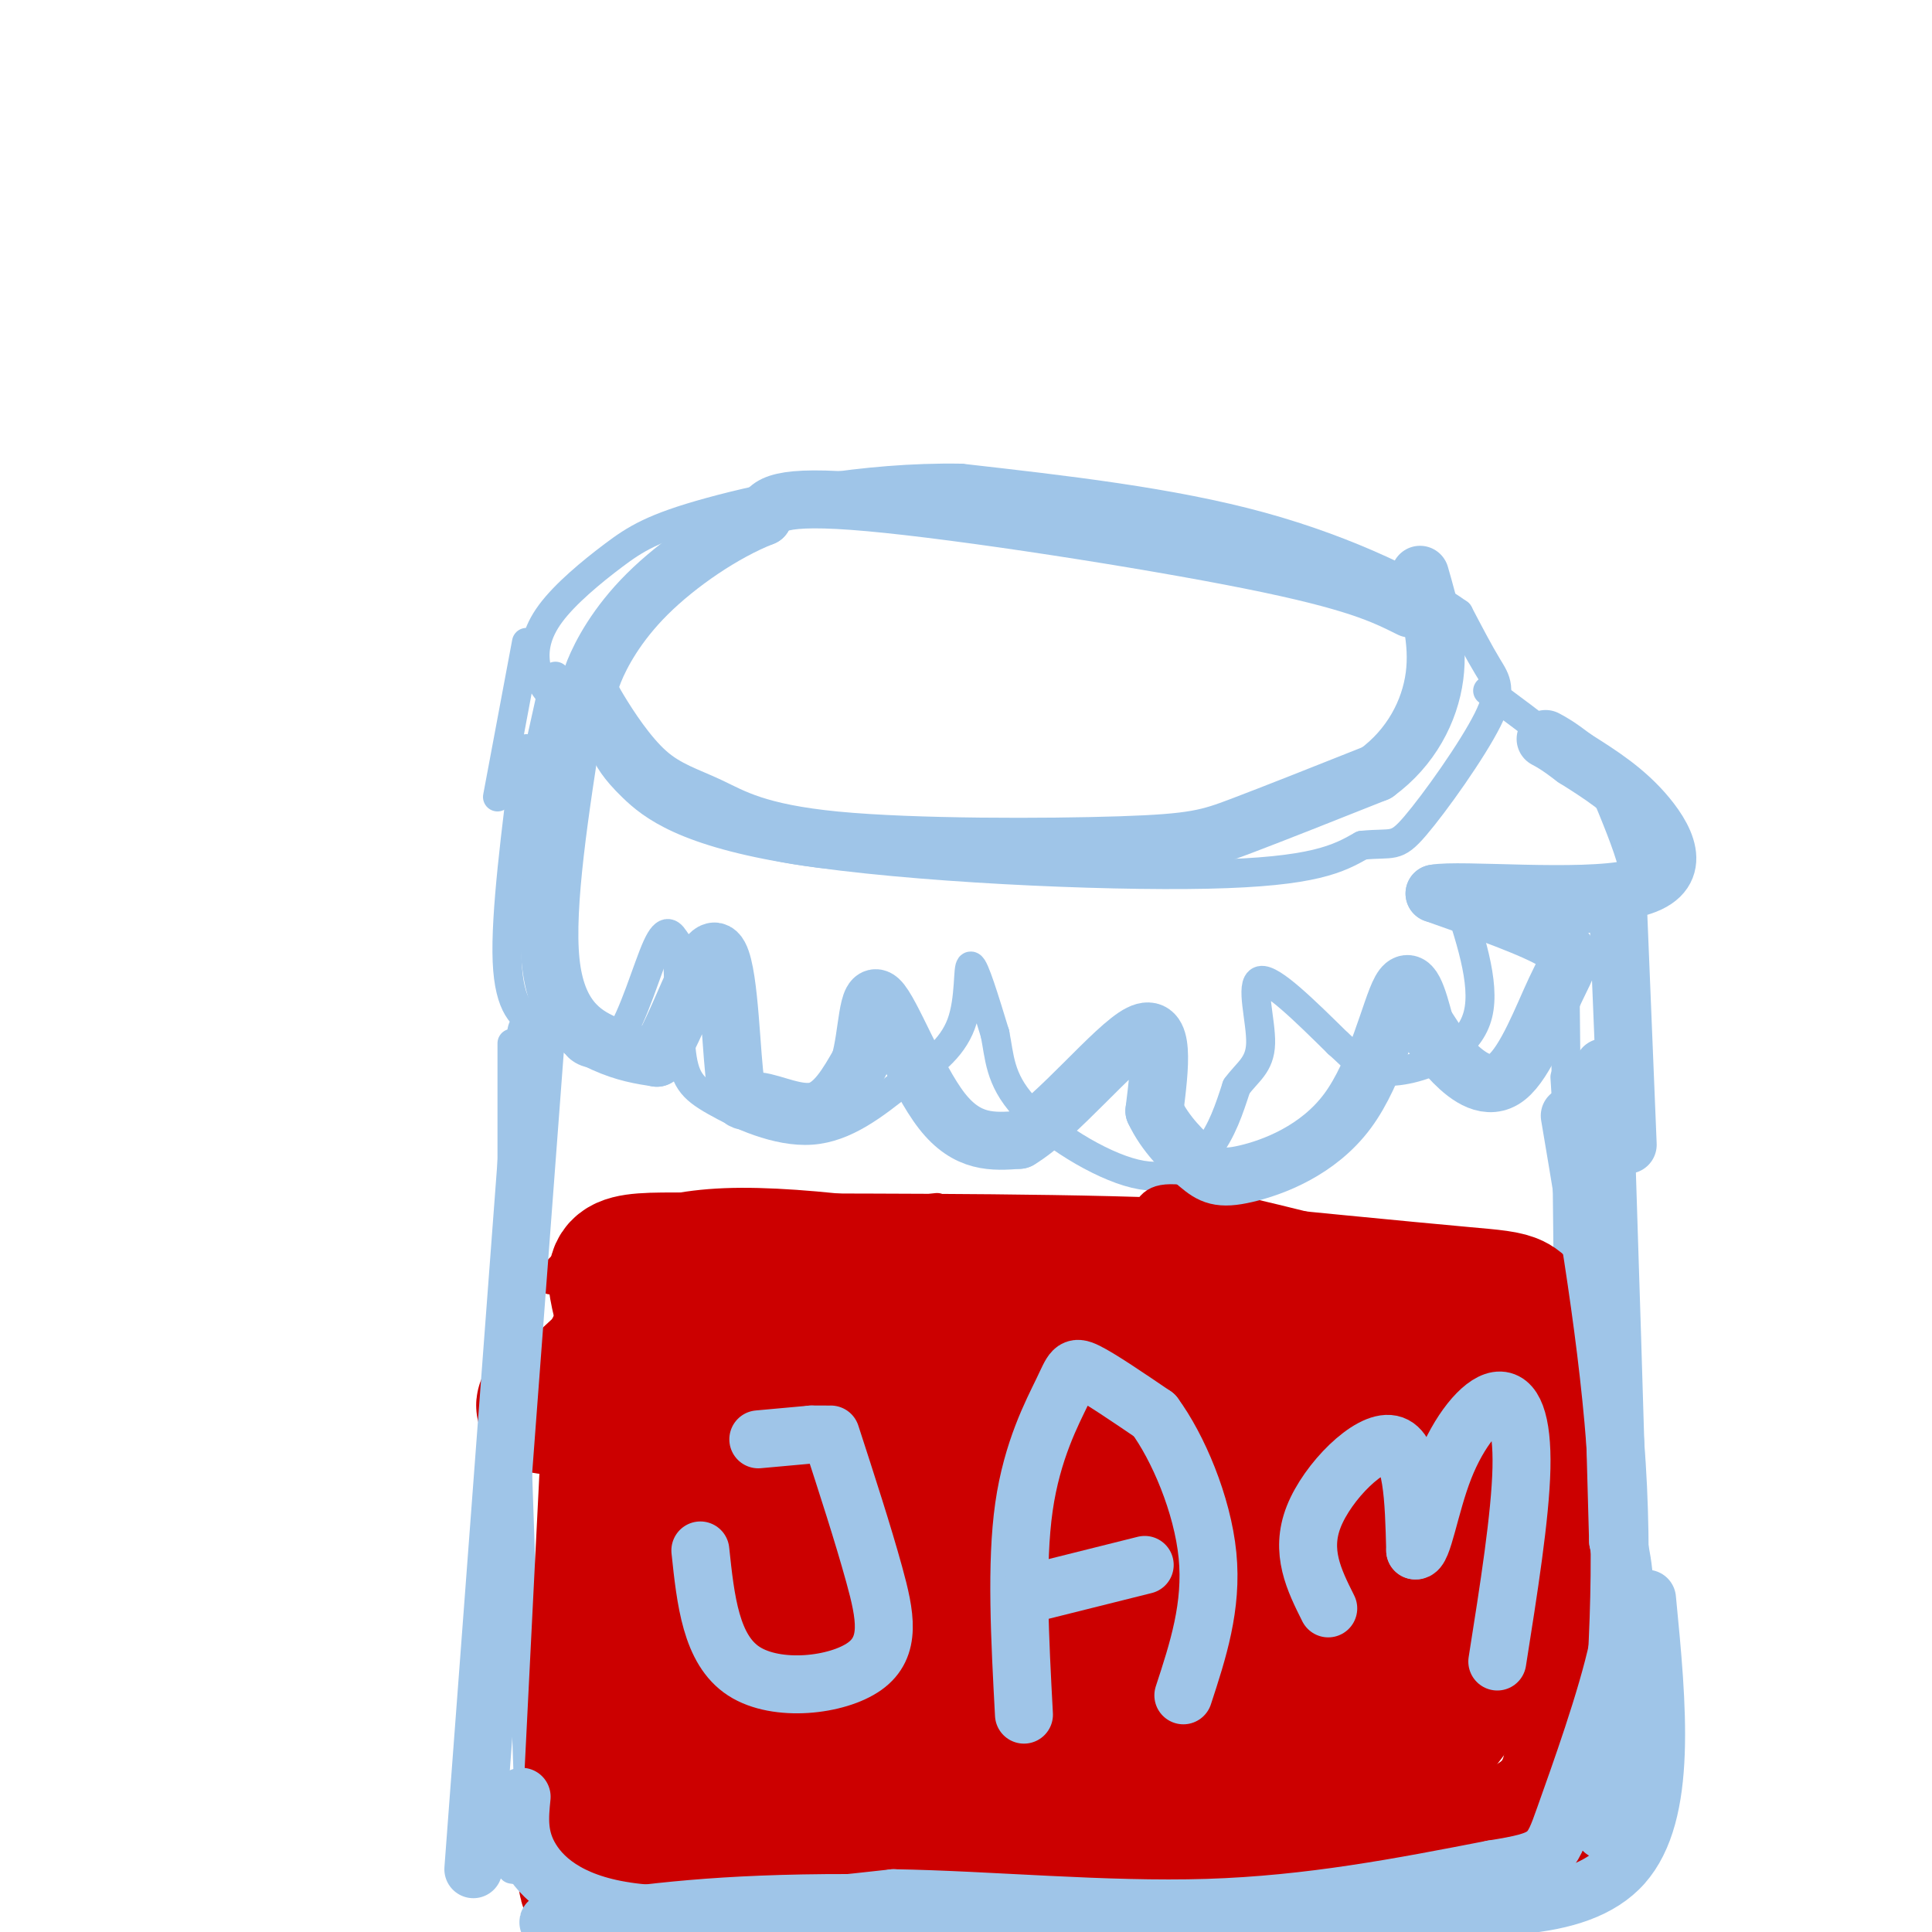 <svg viewBox='0 0 400 400' version='1.1' xmlns='http://www.w3.org/2000/svg' xmlns:xlink='http://www.w3.org/1999/xlink'><g fill='none' stroke='#9fc5e8' stroke-width='6' stroke-linecap='round' stroke-linejoin='round'><path d='M125,155c1.030,2.095 2.060,4.190 6,8c3.940,3.810 10.792,9.333 34,13c23.208,3.667 62.774,5.476 85,5c22.226,-0.476 27.113,-3.238 32,-6'/><path d='M282,175c6.552,-0.641 6.931,0.756 11,-4c4.069,-4.756 11.826,-15.665 15,-22c3.174,-6.335 1.764,-8.096 0,-11c-1.764,-2.904 -3.882,-6.952 -6,-11'/><path d='M302,127c-7.289,-5.267 -22.511,-12.933 -41,-18c-18.489,-5.067 -40.244,-7.533 -62,-10'/><path d='M199,99c-20.350,-0.352 -40.226,3.768 -52,7c-11.774,3.232 -15.448,5.576 -20,9c-4.552,3.424 -9.983,7.928 -13,12c-3.017,4.072 -3.620,7.712 -3,11c0.620,3.288 2.463,6.225 9,11c6.537,4.775 17.769,11.387 29,18'/><path d='M109,155c-2.200,17.178 -4.400,34.356 -4,44c0.400,9.644 3.400,11.756 6,13c2.600,1.244 4.800,1.622 7,2'/><path d='M118,214c1.166,0.810 0.581,1.836 2,3c1.419,1.164 4.844,2.467 8,-2c3.156,-4.467 6.045,-14.705 8,-19c1.955,-4.295 2.978,-2.648 4,-1'/><path d='M140,195c0.679,4.289 0.378,15.510 1,22c0.622,6.490 2.167,8.247 7,11c4.833,2.753 12.952,6.501 20,6c7.048,-0.501 13.024,-5.250 19,-10'/><path d='M187,224c5.595,-3.381 10.083,-6.833 12,-12c1.917,-5.167 1.262,-12.048 2,-12c0.738,0.048 2.869,7.024 5,14'/><path d='M206,214c0.959,4.676 0.855,9.367 6,15c5.145,5.633 15.539,12.209 23,14c7.461,1.791 11.989,-1.203 15,-5c3.011,-3.797 4.506,-8.399 6,-13'/><path d='M256,225c2.250,-3.119 4.875,-4.417 5,-9c0.125,-4.583 -2.250,-12.452 0,-13c2.250,-0.548 9.125,6.226 16,13'/><path d='M277,216c3.451,3.051 4.080,4.179 6,5c1.920,0.821 5.132,1.337 10,0c4.868,-1.337 11.391,-4.525 13,-11c1.609,-6.475 -1.695,-16.238 -5,-26'/><path d='M301,184c2.611,-2.922 11.638,2.774 19,5c7.362,2.226 13.059,0.984 16,-1c2.941,-1.984 3.126,-4.710 2,-9c-1.126,-4.290 -3.563,-10.145 -6,-16'/><path d='M332,163c-5.000,-6.000 -14.500,-13.000 -24,-20'/><path d='M109,167c0.000,0.000 6.000,-27.000 6,-27'/><path d='M109,133c0.000,0.000 -6.000,32.000 -6,32'/><path d='M123,133c0.000,0.000 -10.000,30.000 -10,30'/><path d='M106,216c0.000,0.000 0.000,98.000 0,98'/><path d='M106,271c0.000,0.000 4.000,116.000 4,116'/><path d='M106,387c0.000,0.000 50.000,7.000 50,7'/><path d='M134,393c0.000,0.000 116.000,11.000 116,11'/><path d='M223,394c4.250,2.667 8.500,5.333 23,6c14.500,0.667 39.250,-0.667 64,-2'/><path d='M293,394c0.000,0.000 22.000,-5.000 22,-5'/><path d='M324,201c0.000,0.000 2.000,186.000 2,186'/><path d='M324,223c1.250,19.167 2.500,38.333 2,63c-0.500,24.667 -2.750,54.833 -5,85'/><path d='M177,288c2.238,6.399 4.476,12.798 6,21c1.524,8.202 2.333,18.208 -2,24c-4.333,5.792 -13.810,7.369 -20,5c-6.190,-2.369 -9.095,-8.685 -12,-15'/><path d='M161,288c0.000,0.000 17.000,2.000 17,2'/><path d='M208,335c1.044,-10.889 2.089,-21.778 4,-30c1.911,-8.222 4.689,-13.778 7,-17c2.311,-3.222 4.156,-4.111 6,-5'/><path d='M225,283c2.357,-0.226 5.250,1.708 8,4c2.750,2.292 5.357,4.940 6,12c0.643,7.060 -0.679,18.530 -2,30'/><path d='M224,313c0.000,0.000 8.000,0.000 8,0'/><path d='M238,313c0.000,0.000 -17.000,3.000 -17,3'/><path d='M261,334c-1.167,-13.083 -2.333,-26.167 -2,-33c0.333,-6.833 2.167,-7.417 4,-8'/><path d='M263,293c1.167,-2.083 2.083,-3.292 3,-4c0.917,-0.708 1.833,-0.917 4,3c2.167,3.917 5.583,11.958 9,20'/><path d='M279,312c2.518,2.660 4.314,-0.689 5,-4c0.686,-3.311 0.262,-6.584 2,-9c1.738,-2.416 5.640,-3.976 8,-4c2.360,-0.024 3.180,1.488 4,3'/><path d='M298,298c0.167,5.167 -1.417,16.583 -3,28'/><path d='M299,316c0.000,0.000 -5.000,21.000 -5,21'/><path d='M152,346c0.000,0.000 117.000,-6.000 117,-6'/><path d='M250,346c4.167,-2.583 8.333,-5.167 18,-7c9.667,-1.833 24.833,-2.917 40,-4'/><path d='M178,361c18.083,-3.167 36.167,-6.333 54,-8c17.833,-1.667 35.417,-1.833 53,-2'/></g>
<g fill='none' stroke='#cc0000' stroke-width='6' stroke-linecap='round' stroke-linejoin='round'><path d='M114,265c0.778,-1.244 1.556,-2.489 6,-6c4.444,-3.511 12.556,-9.289 30,-10c17.444,-0.711 44.222,3.644 71,8'/><path d='M221,257c14.500,-0.190 15.250,-4.667 17,-7c1.750,-2.333 4.500,-2.524 16,0c11.500,2.524 31.750,7.762 52,13'/><path d='M306,263c9.600,1.622 7.600,-0.822 8,-1c0.400,-0.178 3.200,1.911 6,4'/><path d='M136,261c0.000,0.000 -13.000,0.000 -13,0'/><path d='M159,259c-6.500,-0.583 -13.000,-1.167 -19,0c-6.000,1.167 -11.500,4.083 -17,7'/><path d='M159,257c-7.500,-0.417 -15.000,-0.833 -24,4c-9.000,4.833 -19.500,14.917 -30,25'/><path d='M123,259c0.000,0.000 71.000,-9.000 71,-9'/><path d='M149,259c8.000,-2.167 16.000,-4.333 28,-2c12.000,2.333 28.000,9.167 44,16'/><path d='M185,259c0.000,0.000 83.000,-3.000 83,-3'/><path d='M227,259c0.000,0.000 70.000,5.000 70,5'/></g>
<g fill='none' stroke='#cc0000' stroke-width='28' stroke-linecap='round' stroke-linejoin='round'><path d='M127,279c0.000,0.000 -5.000,100.000 -5,100'/><path d='M122,379c-1.489,17.689 -2.711,11.911 18,9c20.711,-2.911 63.356,-2.956 106,-3'/><path d='M246,385c25.292,-0.410 35.522,0.065 46,-1c10.478,-1.065 21.206,-3.671 27,-8c5.794,-4.329 6.656,-10.380 7,-18c0.344,-7.620 0.172,-16.810 0,-26'/><path d='M326,332c0.520,-7.627 1.820,-13.694 0,-24c-1.820,-10.306 -6.759,-24.852 -9,-32c-2.241,-7.148 -1.783,-6.900 -14,-8c-12.217,-1.100 -37.108,-3.550 -62,-6'/><path d='M241,262c-28.715,-1.085 -69.501,-0.796 -91,-1c-21.499,-0.204 -23.711,-0.901 -22,7c1.711,7.901 7.346,24.400 10,43c2.654,18.600 2.327,39.300 2,60'/><path d='M140,371c9.341,-13.459 31.694,-77.106 27,-76c-4.694,1.106 -36.433,66.967 -31,69c5.433,2.033 48.040,-59.760 55,-68c6.960,-8.240 -21.726,37.074 -26,47c-4.274,9.926 15.863,-15.537 36,-41'/><path d='M201,302c8.298,-9.185 11.042,-11.648 13,-7c1.958,4.648 3.131,16.408 -5,34c-8.131,17.592 -25.567,41.016 -14,34c11.567,-7.016 52.138,-44.471 69,-57c16.862,-12.529 10.014,-0.131 -7,20c-17.014,20.131 -44.196,47.997 -35,42c9.196,-5.997 54.770,-45.856 67,-51c12.230,-5.144 -8.885,24.428 -30,54'/><path d='M259,371c9.664,-3.882 48.823,-40.586 53,-38c4.177,2.586 -26.627,44.463 -31,40c-4.373,-4.463 17.685,-55.265 16,-62c-1.685,-6.735 -27.111,30.597 -39,48c-11.889,17.403 -10.239,14.878 -8,5c2.239,-9.878 5.068,-27.108 9,-39c3.932,-11.892 8.966,-18.446 14,-25'/><path d='M273,300c3.655,-5.228 5.794,-5.797 3,-5c-2.794,0.797 -10.519,2.960 -20,9c-9.481,6.040 -20.719,15.956 -16,13c4.719,-2.956 25.393,-18.786 32,-25c6.607,-6.214 -0.853,-2.814 -6,3c-5.147,5.814 -7.982,14.040 -7,18c0.982,3.960 5.780,3.652 13,3c7.220,-0.652 16.863,-1.649 24,-7c7.137,-5.351 11.768,-15.056 14,-21c2.232,-5.944 2.066,-8.127 0,-10c-2.066,-1.873 -6.033,-3.437 -10,-5'/><path d='M300,273c-4.984,-1.239 -12.444,-1.836 -27,4c-14.556,5.836 -36.210,18.106 -47,18c-10.790,-0.106 -10.718,-12.589 -14,-18c-3.282,-5.411 -9.918,-3.749 -16,-3c-6.082,0.749 -11.611,0.586 -18,3c-6.389,2.414 -13.637,7.404 -18,15c-4.363,7.596 -5.839,17.799 -4,25c1.839,7.201 6.995,11.400 13,14c6.005,2.600 12.859,3.600 17,3c4.141,-0.600 5.571,-2.800 7,-5'/><path d='M193,329c1.921,-6.398 3.223,-19.894 3,-27c-0.223,-7.106 -1.972,-7.823 -7,-9c-5.028,-1.177 -13.334,-2.814 -19,-3c-5.666,-0.186 -8.692,1.079 -12,8c-3.308,6.921 -6.897,19.497 -8,28c-1.103,8.503 0.281,12.933 1,16c0.719,3.067 0.775,4.771 4,7c3.225,2.229 9.621,4.983 16,6c6.379,1.017 12.742,0.297 19,-2c6.258,-2.297 12.411,-6.172 17,-11c4.589,-4.828 7.612,-10.609 9,-18c1.388,-7.391 1.140,-16.392 0,-22c-1.140,-5.608 -3.171,-7.823 -11,-9c-7.829,-1.177 -21.456,-1.315 -28,-1c-6.544,0.315 -6.005,1.082 -9,4c-2.995,2.918 -9.526,7.985 -13,19c-3.474,11.015 -3.892,27.976 -4,36c-0.108,8.024 0.095,7.109 4,9c3.905,1.891 11.513,6.586 16,9c4.487,2.414 5.853,2.547 10,1c4.147,-1.547 11.073,-4.773 18,-8'/><path d='M199,362c7.034,-6.460 15.621,-18.610 20,-27c4.379,-8.390 4.552,-13.022 4,-18c-0.552,-4.978 -1.829,-10.303 -2,-13c-0.171,-2.697 0.764,-2.765 -4,-5c-4.764,-2.235 -15.227,-6.635 -23,-6c-7.773,0.635 -12.855,6.307 -16,9c-3.145,2.693 -4.354,2.407 -8,11c-3.646,8.593 -9.729,26.063 -10,37c-0.271,10.937 5.270,15.340 8,18c2.730,2.660 2.649,3.577 8,5c5.351,1.423 16.133,3.354 26,3c9.867,-0.354 18.820,-2.992 30,-8c11.180,-5.008 24.587,-12.387 39,-24c14.413,-11.613 29.832,-27.461 35,-36c5.168,-8.539 0.084,-9.770 -5,-11'/><path d='M301,297c-4.919,-5.881 -14.717,-15.085 -29,-20c-14.283,-4.915 -33.051,-5.541 -42,-7c-8.949,-1.459 -8.079,-3.752 -29,0c-20.921,3.752 -63.633,13.549 -80,18c-16.367,4.451 -6.391,3.558 9,2c15.391,-1.558 36.195,-3.779 57,-6'/></g>
<g fill='none' stroke='#9fc5e8' stroke-width='12' stroke-linecap='round' stroke-linejoin='round'><path d='M111,214c0.000,0.000 -13.000,173.000 -13,173'/><path d='M108,372c-0.422,4.200 -0.844,8.400 2,13c2.844,4.600 8.956,9.600 22,11c13.044,1.400 33.022,-0.800 53,-3'/><path d='M185,393c20.067,0.333 43.733,2.667 65,2c21.267,-0.667 40.133,-4.333 59,-8'/><path d='M309,387c11.869,-1.905 12.042,-2.667 15,-11c2.958,-8.333 8.702,-24.238 11,-35c2.298,-10.762 1.149,-16.381 0,-22'/><path d='M335,319c-0.500,-20.000 -1.750,-59.000 -3,-98'/><path d='M325,231c4.417,26.167 8.833,52.333 10,77c1.167,24.667 -0.917,47.833 -3,71'/><path d='M341,331c2.167,22.250 4.333,44.500 -5,55c-9.333,10.500 -30.167,9.250 -51,8'/><path d='M303,391c-6.333,2.422 -12.667,4.844 -36,5c-23.333,0.156 -63.667,-1.956 -91,-2c-27.333,-0.044 -41.667,1.978 -56,4'/><path d='M120,398c-9.833,0.500 -6.417,-0.250 -3,-1'/><path d='M119,148c-3.089,19.711 -6.178,39.422 -5,51c1.178,11.578 6.622,15.022 11,17c4.378,1.978 7.689,2.489 11,3'/><path d='M136,219c4.215,-5.956 9.251,-22.344 12,-22c2.749,0.344 3.211,17.422 4,25c0.789,7.578 1.905,5.656 5,6c3.095,0.344 8.170,2.956 12,2c3.830,-0.956 6.415,-5.478 9,-10'/><path d='M178,220c1.714,-5.786 1.500,-15.250 4,-13c2.500,2.250 7.714,16.214 13,23c5.286,6.786 10.643,6.393 16,6'/><path d='M211,236c7.911,-4.667 19.689,-19.333 25,-22c5.311,-2.667 4.156,6.667 3,16'/><path d='M239,230c2.194,4.747 6.179,8.615 9,11c2.821,2.385 4.478,3.289 10,2c5.522,-1.289 14.910,-4.770 21,-13c6.090,-8.230 8.883,-21.209 11,-25c2.117,-3.791 3.559,1.604 5,7'/><path d='M295,212c1.606,2.455 3.121,5.091 6,8c2.879,2.909 7.122,6.089 11,3c3.878,-3.089 7.390,-12.447 10,-18c2.610,-5.553 4.317,-7.301 0,-10c-4.317,-2.699 -14.659,-6.350 -25,-10'/><path d='M297,185c5.048,-1.024 30.167,1.417 41,-1c10.833,-2.417 7.381,-9.690 3,-15c-4.381,-5.310 -9.690,-8.655 -15,-12'/><path d='M326,157c-3.500,-2.667 -4.750,-3.333 -6,-4'/><path d='M292,126c-5.644,-2.822 -11.289,-5.644 -33,-10c-21.711,-4.356 -59.489,-10.244 -79,-12c-19.511,-1.756 -20.756,0.622 -22,3'/><path d='M158,107c-8.188,3.197 -17.656,9.688 -24,16c-6.344,6.312 -9.562,12.444 -11,16c-1.438,3.556 -1.094,4.534 1,8c2.094,3.466 5.940,9.419 10,13c4.060,3.581 8.334,4.788 13,7c4.666,2.212 9.725,5.428 26,7c16.275,1.572 43.766,1.500 59,1c15.234,-0.500 18.210,-1.429 25,-4c6.790,-2.571 17.395,-6.786 28,-11'/><path d='M285,160c7.156,-5.222 11.044,-12.778 12,-20c0.956,-7.222 -1.022,-14.111 -3,-21'/><path d='M337,237c0.000,0.000 -2.000,-49.000 -2,-49'/><path d='M172,297c3.339,10.286 6.679,20.571 9,29c2.321,8.429 3.625,15.000 -2,19c-5.625,4.000 -18.179,5.429 -25,1c-6.821,-4.429 -7.911,-14.714 -9,-25'/><path d='M168,297c0.000,0.000 3.000,0.000 3,0'/><path d='M168,297c0.000,0.000 -11.000,1.000 -11,1'/><path d='M212,355c-0.839,-15.631 -1.679,-31.262 0,-43c1.679,-11.738 5.875,-19.583 8,-24c2.125,-4.417 2.179,-5.405 5,-4c2.821,1.405 8.411,5.202 14,9'/><path d='M239,293c4.844,6.556 9.956,18.444 11,29c1.044,10.556 -1.978,19.778 -5,29'/><path d='M213,330c0.000,0.000 24.000,-6.000 24,-6'/><path d='M275,333c-2.933,-5.867 -5.867,-11.733 -3,-19c2.867,-7.267 11.533,-15.933 16,-15c4.467,0.933 4.733,11.467 5,22'/><path d='M293,321c1.561,0.498 2.965,-9.258 6,-17c3.035,-7.742 7.702,-13.469 11,-14c3.298,-0.531 5.228,4.134 5,14c-0.228,9.866 -2.614,24.933 -5,40'/></g>
</svg>